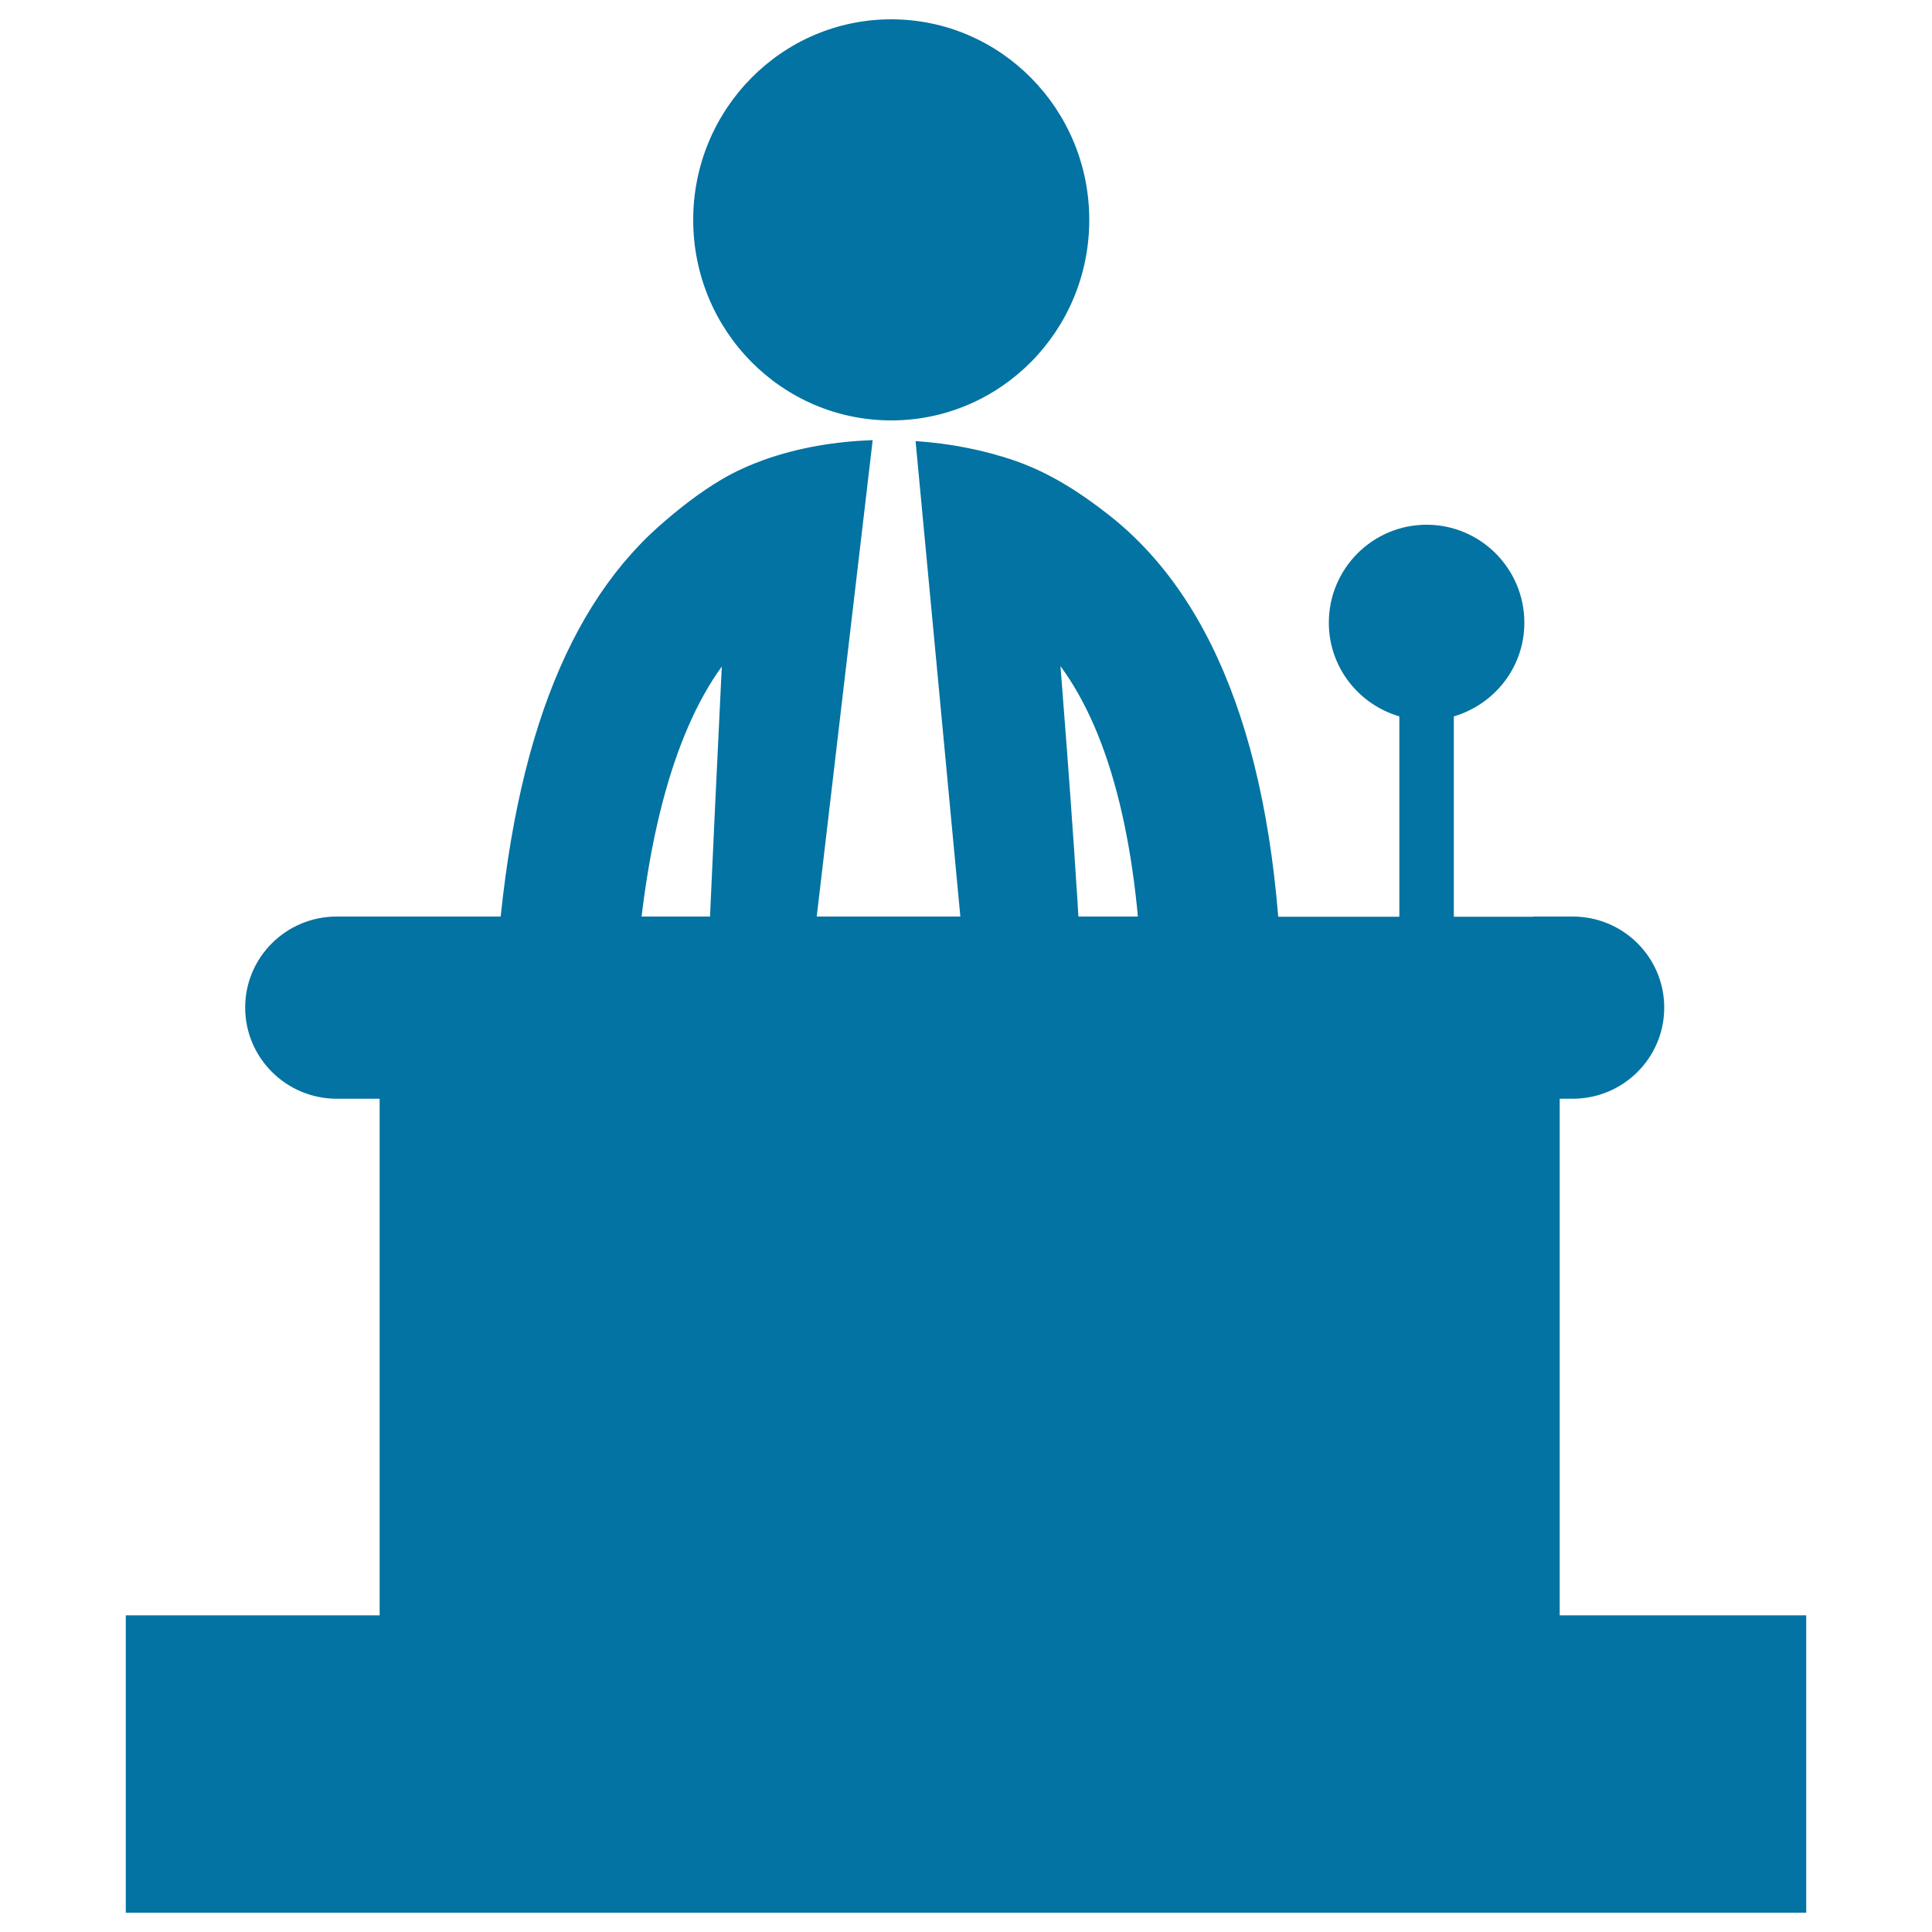 <svg xmlns="http://www.w3.org/2000/svg" viewBox="0 0 1000 1000" style="fill:#0273a2">
<title>Businessman Talking With A Mic Behind A Table SVG icon</title>
<g><path d="M358.8,113.8C358.8,56.5,404.7,10,461.3,10c56.6,0,102.5,46.5,102.5,103.8c0,57.4-45.9,103.8-102.5,103.8C404.7,217.6,358.8,171.2,358.8,113.8z M574,266.6c-14.9-11.7-30.4-21.7-48.3-28c-16.7-5.8-34.2-9.1-51.8-10.3l26.5,281.4L462.2,555l-43.6-45.4l33.1-281.8c-19.1,0.7-38.4,3.8-56.5,10.3c-7.4,2.7-14.6,5.9-21.4,9.9c-11.9,7-22.8,15.6-33.2,24.8c-51.1,45.8-78.7,125.4-84.6,243.3c-1,20.2,14.3,37.4,34.3,38.4c0.6,0,1.2,0.1,1.9,0.1c19.1,0,35.1-15.2,36.1-34.8c4-79.8,19.6-139.4,45.3-174.8c-1.8,37.2-5.1,104.5-8,173.4c-0.2,1.3-0.5,2.4-0.6,3.7l-28.9,414c-1.9,26.2,17.6,48.9,43.4,50.7c1.1,0.1,2.3,0.1,3.4,0.1c24.4,0,45-19.1,46.7-44.2l22.7-326c3.6-1,7.1-1.9,10.2-1.9c3.6,0,7,0.6,10.5,1.1l21.1,329.4c1.6,25.1,22.2,44.4,46.7,44.4c1,0,2,0,3.1-0.1c25.9-1.7,45.4-24.3,43.7-50.5l-25-391.2c-0.1-2.2-0.6-4.2-1-6.3c-2.1-59.9-8.9-148.6-12.7-196.8c26.2,35.5,40.9,94.4,42.5,173.7c0.4,20,16.5,35.9,36.9,35.9c20-0.4,35.8-17.1,35.4-37.4C661.3,395.7,631.1,311.4,574,266.6z M807.3,836.1V568.7h6.7c26.2,0,47.4-21.1,47.4-47.2c0-26-21.2-47.1-47.4-47.1h-20.4v0.1h-41.1V370.8c21-6.2,36.5-25.4,36.5-48.5c0-28-22.7-50.7-50.6-50.7s-50.6,22.7-50.6,50.7c0,23,15.4,42.3,36.5,48.5v103.7h-85.8v-0.1h-49.6h-16.6H417.2h-16.2h-63H214.9h-40.6c-26.2,0-47.4,21.1-47.4,47.1c0,26,21.2,47.2,47.4,47.2h22.2v267.4H65.1V990h869.8V836.1H807.3z"/></g>
</svg>